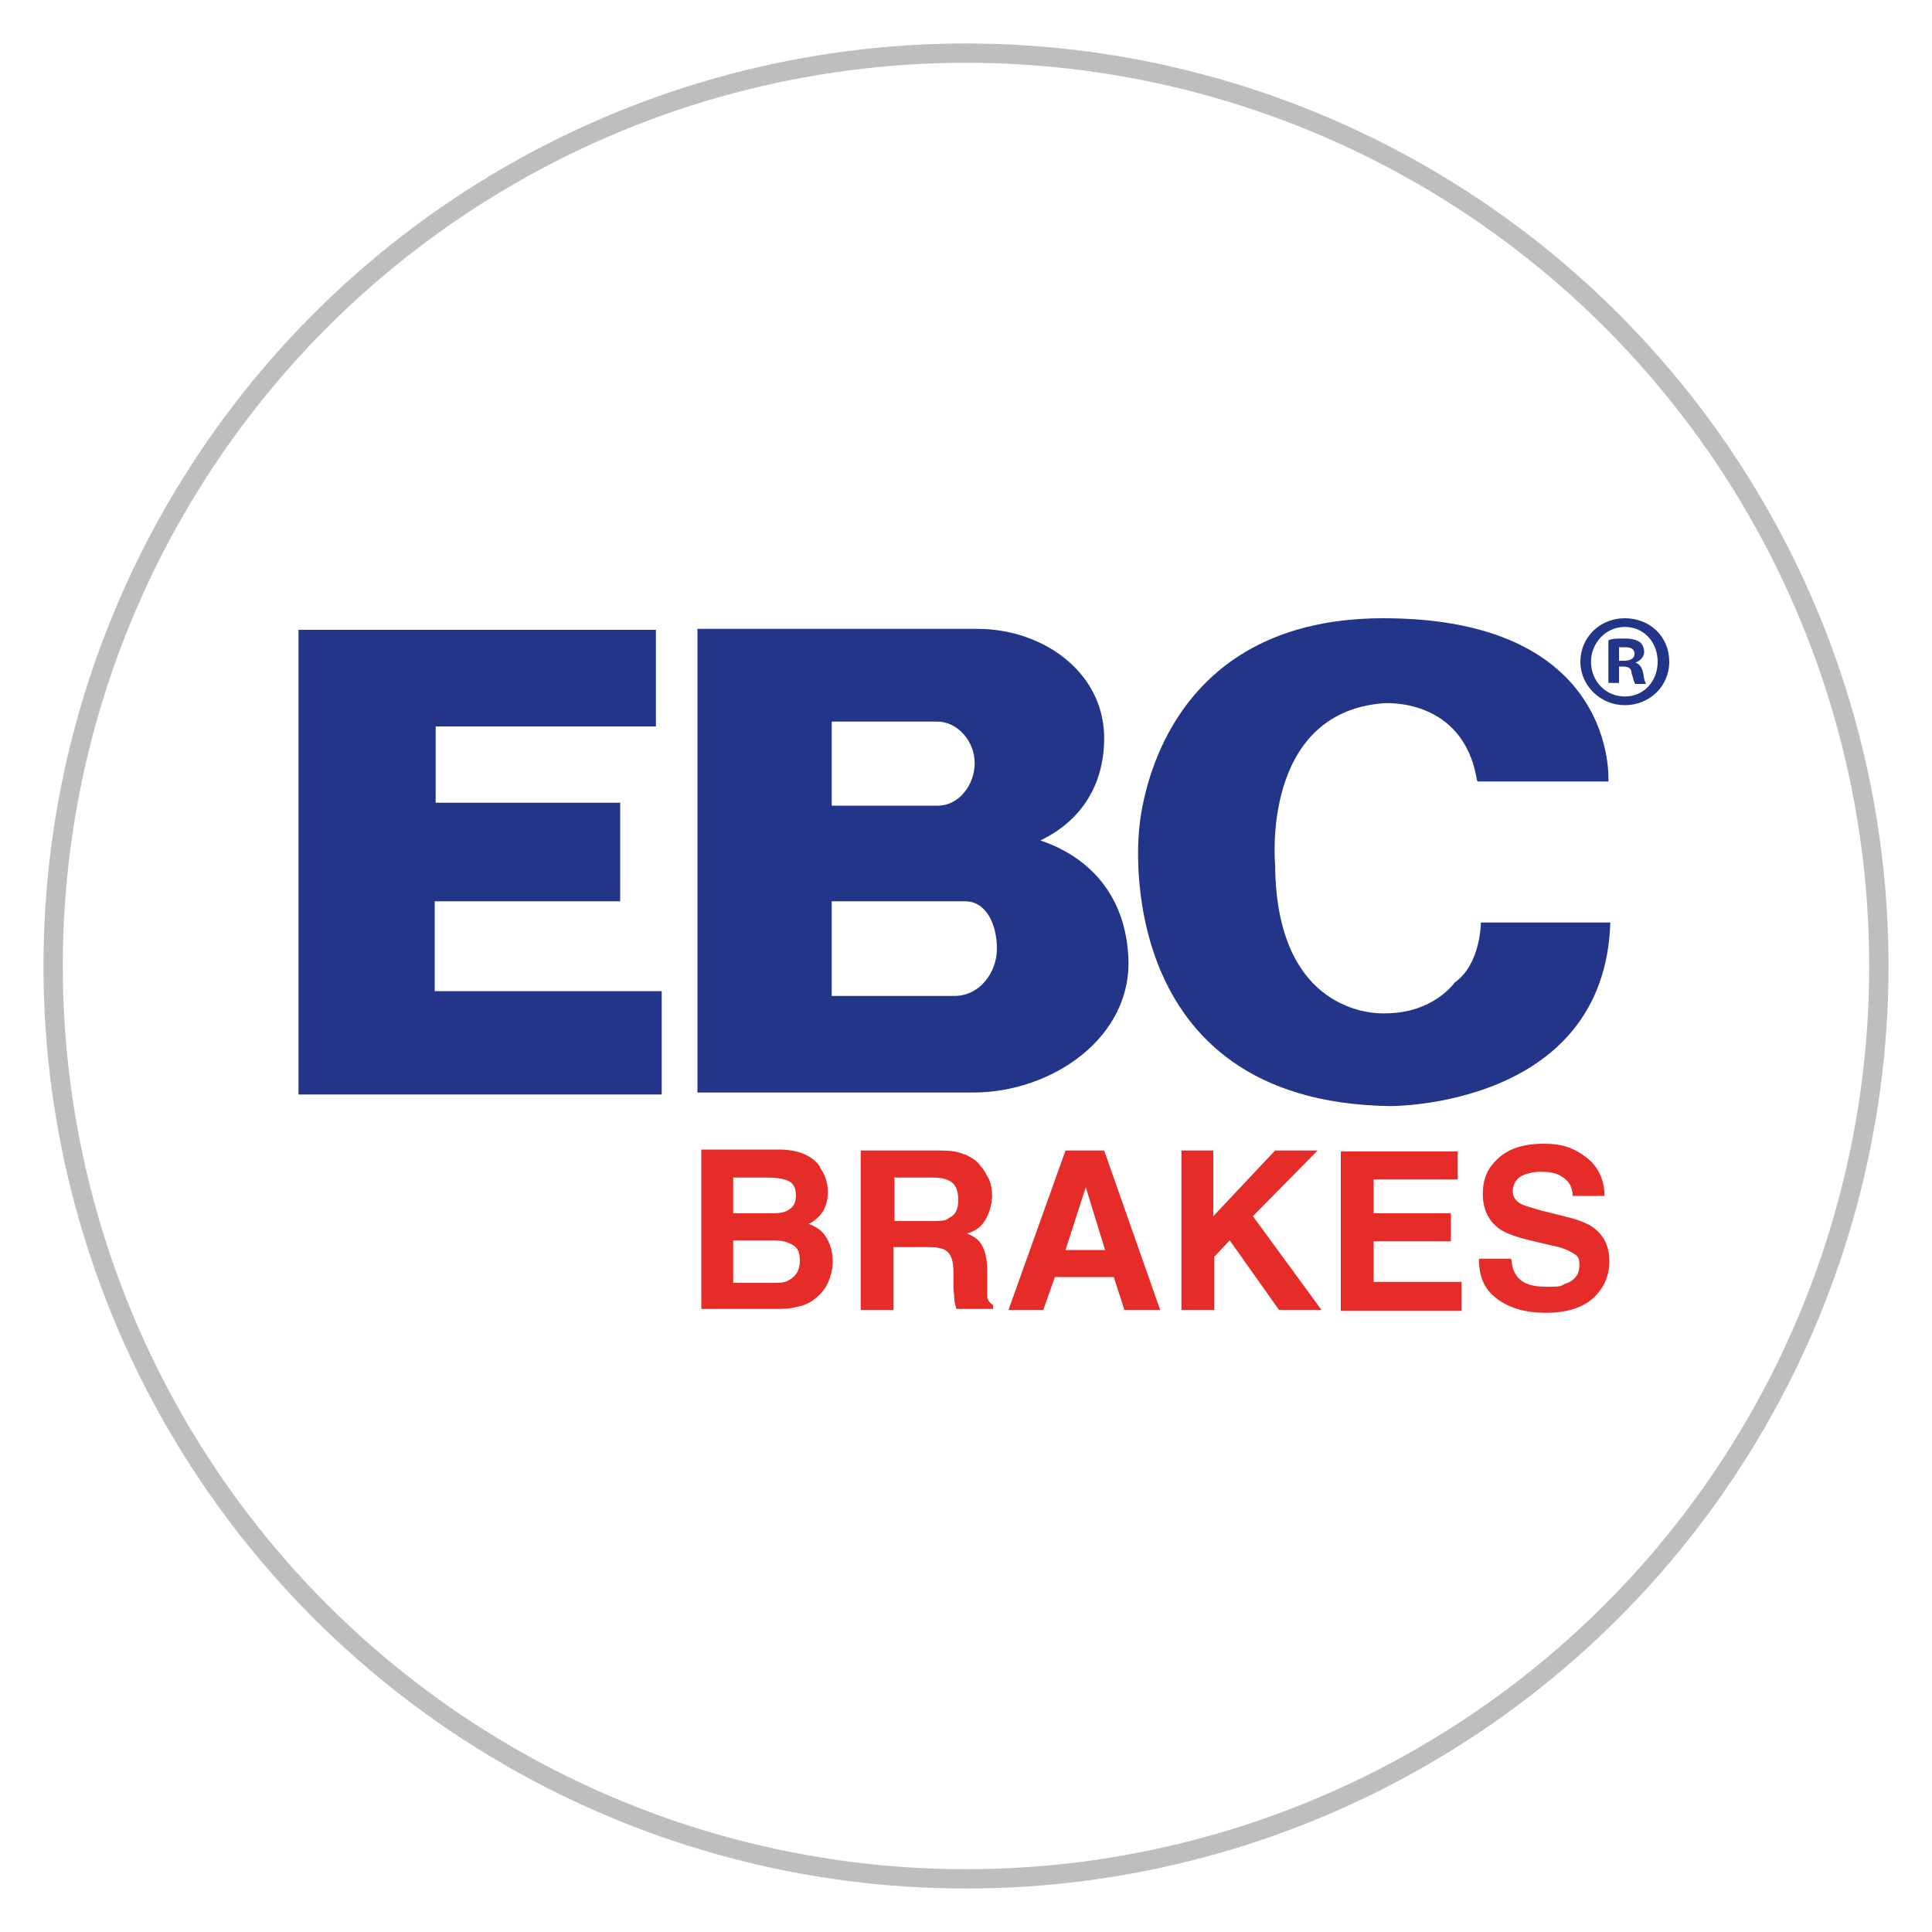 <svg viewBox="0 0 200 200" version="1.1" xmlns="http://www.w3.org/2000/svg" id="Layer_1">
  
  <defs>
    <style>
      .st0 {
        fill: #e62c28;
      }

      .st0, .st1 {
        fill-rule: evenodd;
      }

      .st2 {
        fill: none;
        stroke: #bebebf;
        stroke-miterlimit: 10;
        stroke-width: 2px;
      }

      .st1, .st3 {
        fill: #233588;
      }
    </style>
  </defs>
  <circle r="94.5" cy="100" cx="100" class="st2"></circle>
  <g>
    <path d="M75.9,122v3.6h4.1c.7,0,1.3-.1,1.7-.4.5-.3.7-.8.7-1.5s-.3-1.3-.9-1.5c-.5-.2-1.2-.3-2-.3h-3.6ZM75.9,128.4v4.4h4.1c.7,0,1.3,0,1.7-.3.7-.4,1.1-1,1.1-2s-.3-1.5-1.1-1.8c-.4-.2-.9-.3-1.7-.3h-4.1ZM84.9,120.9c.5.7.8,1.5.8,2.5s-.3,1.8-.8,2.4c-.3.3-.7.7-1.2.9.9.3,1.5.8,1.9,1.5s.6,1.5.6,2.4-.3,1.9-.7,2.6c-.3.5-.7.9-1.2,1.3-.5.4-1.2.7-1.9.8-.7.2-1.5.2-2.3.2h-7.5v-16.5h8c2,0,3.5.6,4.3,1.8M92.6,122v4.4h3.9c.8,0,1.4,0,1.7-.3.7-.3,1-.9,1-1.9s-.3-1.7-1-2c-.4-.2-.9-.3-1.7-.3h-4ZM99.9,119.5c.6.3,1.2.6,1.6,1.2.4.4.6.9.9,1.4.2.5.3,1.1.3,1.7s-.2,1.6-.6,2.3c-.4.8-1,1.3-2,1.6.8.3,1.3.7,1.6,1.3.3.6.5,1.4.5,2.6v1.1c0,.8,0,1.3,0,1.5,0,.4.3.7.6.9v.4h-3.8c-.1-.4-.2-.7-.2-.9,0-.5-.1-.9-.1-1.4v-1.5c0-1.1-.2-1.7-.6-2.1s-1.1-.5-2.1-.5h-3.5v6.5h-3.4v-16.5h8.1c1.2,0,2,.1,2.6.4M110.2,129.4h4.2l-2-6.5-2.1,6.5ZM110.4,119.1h3.9l5.8,16.5h-3.7l-1.1-3.4h-6.1l-1.2,3.4h-3.6l5.9-16.5ZM122.2,119.1h3.4v6.8l6.4-6.8h4.4l-6.7,6.8,7.1,9.7h-4.4l-5.1-7.2-1.6,1.7v5.5h-3.4v-16.5h0ZM150.9,122.1h-8.7v3.5h8v2.9h-8v4.2h9.1v3h-12.5v-16.5h12.1v2.9ZM156.5,130.5c0,.8.3,1.3.6,1.7.6.7,1.5,1,2.9,1s1.5,0,2-.3c1-.3,1.5-1,1.5-1.9s-.2-1-.7-1.3-1.2-.6-2.3-.8l-1.7-.4c-1.7-.4-2.9-.8-3.6-1.3-1.1-.8-1.7-2-1.7-3.6s.5-2.7,1.6-3.7c1.1-1,2.6-1.5,4.7-1.5s3.2.5,4.4,1.4,1.9,2.3,1.9,4h-3.3c0-1-.5-1.7-1.3-2.1-.5-.3-1.2-.4-2-.4s-1.6.2-2.1.5-.8.9-.8,1.5.3,1,.8,1.3c.3.2,1.1.4,2.1.7l2.8.7c1.2.3,2.2.7,2.8,1.2,1,.8,1.5,1.9,1.5,3.4s-.6,2.8-1.7,3.8-2.8,1.5-4.9,1.5-3.8-.5-5.1-1.5-1.8-2.3-1.8-4.1h3.3Z" class="st0"></path>
    <path d="M86.1,93.3v9.8h12.7c2.6,0,4.4-2.4,4.4-4.9s-1.1-4.9-3.3-4.9h-13.8ZM86.1,74.7v8.7h11c2.2,0,3.8-2.2,3.8-4.4s-1.7-4.3-3.9-4.3h-10.9ZM72.2,65.1v48h28.5c8.3,0,16.6-5.8,16.1-14.1-.3-5.8-3.5-10.1-9.1-12,4.4-2.1,6.7-6,6.6-10.9-.2-6.7-6.5-11-13.1-11h-29Z" class="st1"></path>
    <path d="M67.9,65.2v10h-22.8v7.9h19.1v10.2h-19.2v9.3h23.5v10.7H30.9v-48.1h36.9ZM153,80.9h13.5s1.1-16.9-23.3-16.9-25.3,22.2-25.3,22.2c0,0-3,27.9,26,28.3,0,0,22.2.2,22.8-19h-13.4s0,4.3-2.7,6.2c0,0-2.2,3.2-7.2,3.2,0,0-11.3.8-11.4-15.4,0,0-1.5-15.7,11.2-16.7,0,0,8.3-.7,9.7,8M168.2,64c-2.6,0-4.6,2-4.6,4.5s2.1,4.5,4.6,4.5,4.6-1.9,4.6-4.5-2-4.5-4.6-4.5h0ZM168.2,64.9c2,0,3.4,1.6,3.4,3.6s-1.4,3.6-3.4,3.6c-2,0-3.5-1.6-3.5-3.6,0-1.9,1.5-3.6,3.5-3.6h0ZM167.5,69h.5c.6,0,.9.2.9.7.2.5.2.9.4,1.1h1.1c-.1-.2-.2-.4-.3-1.1-.1-.6-.4-1-.8-1.1h0c.5-.2.9-.6.9-1.1s-.2-.8-.4-1c-.3-.2-.7-.4-1.6-.4s-1.3,0-1.7.2v4.4h1.1v-1.8h0ZM167.6,67h.6c.7,0,1,.2,1,.7s-.5.7-1.1.7h-.5v-1.3Z" class="st3"></path>
  </g>
</svg>